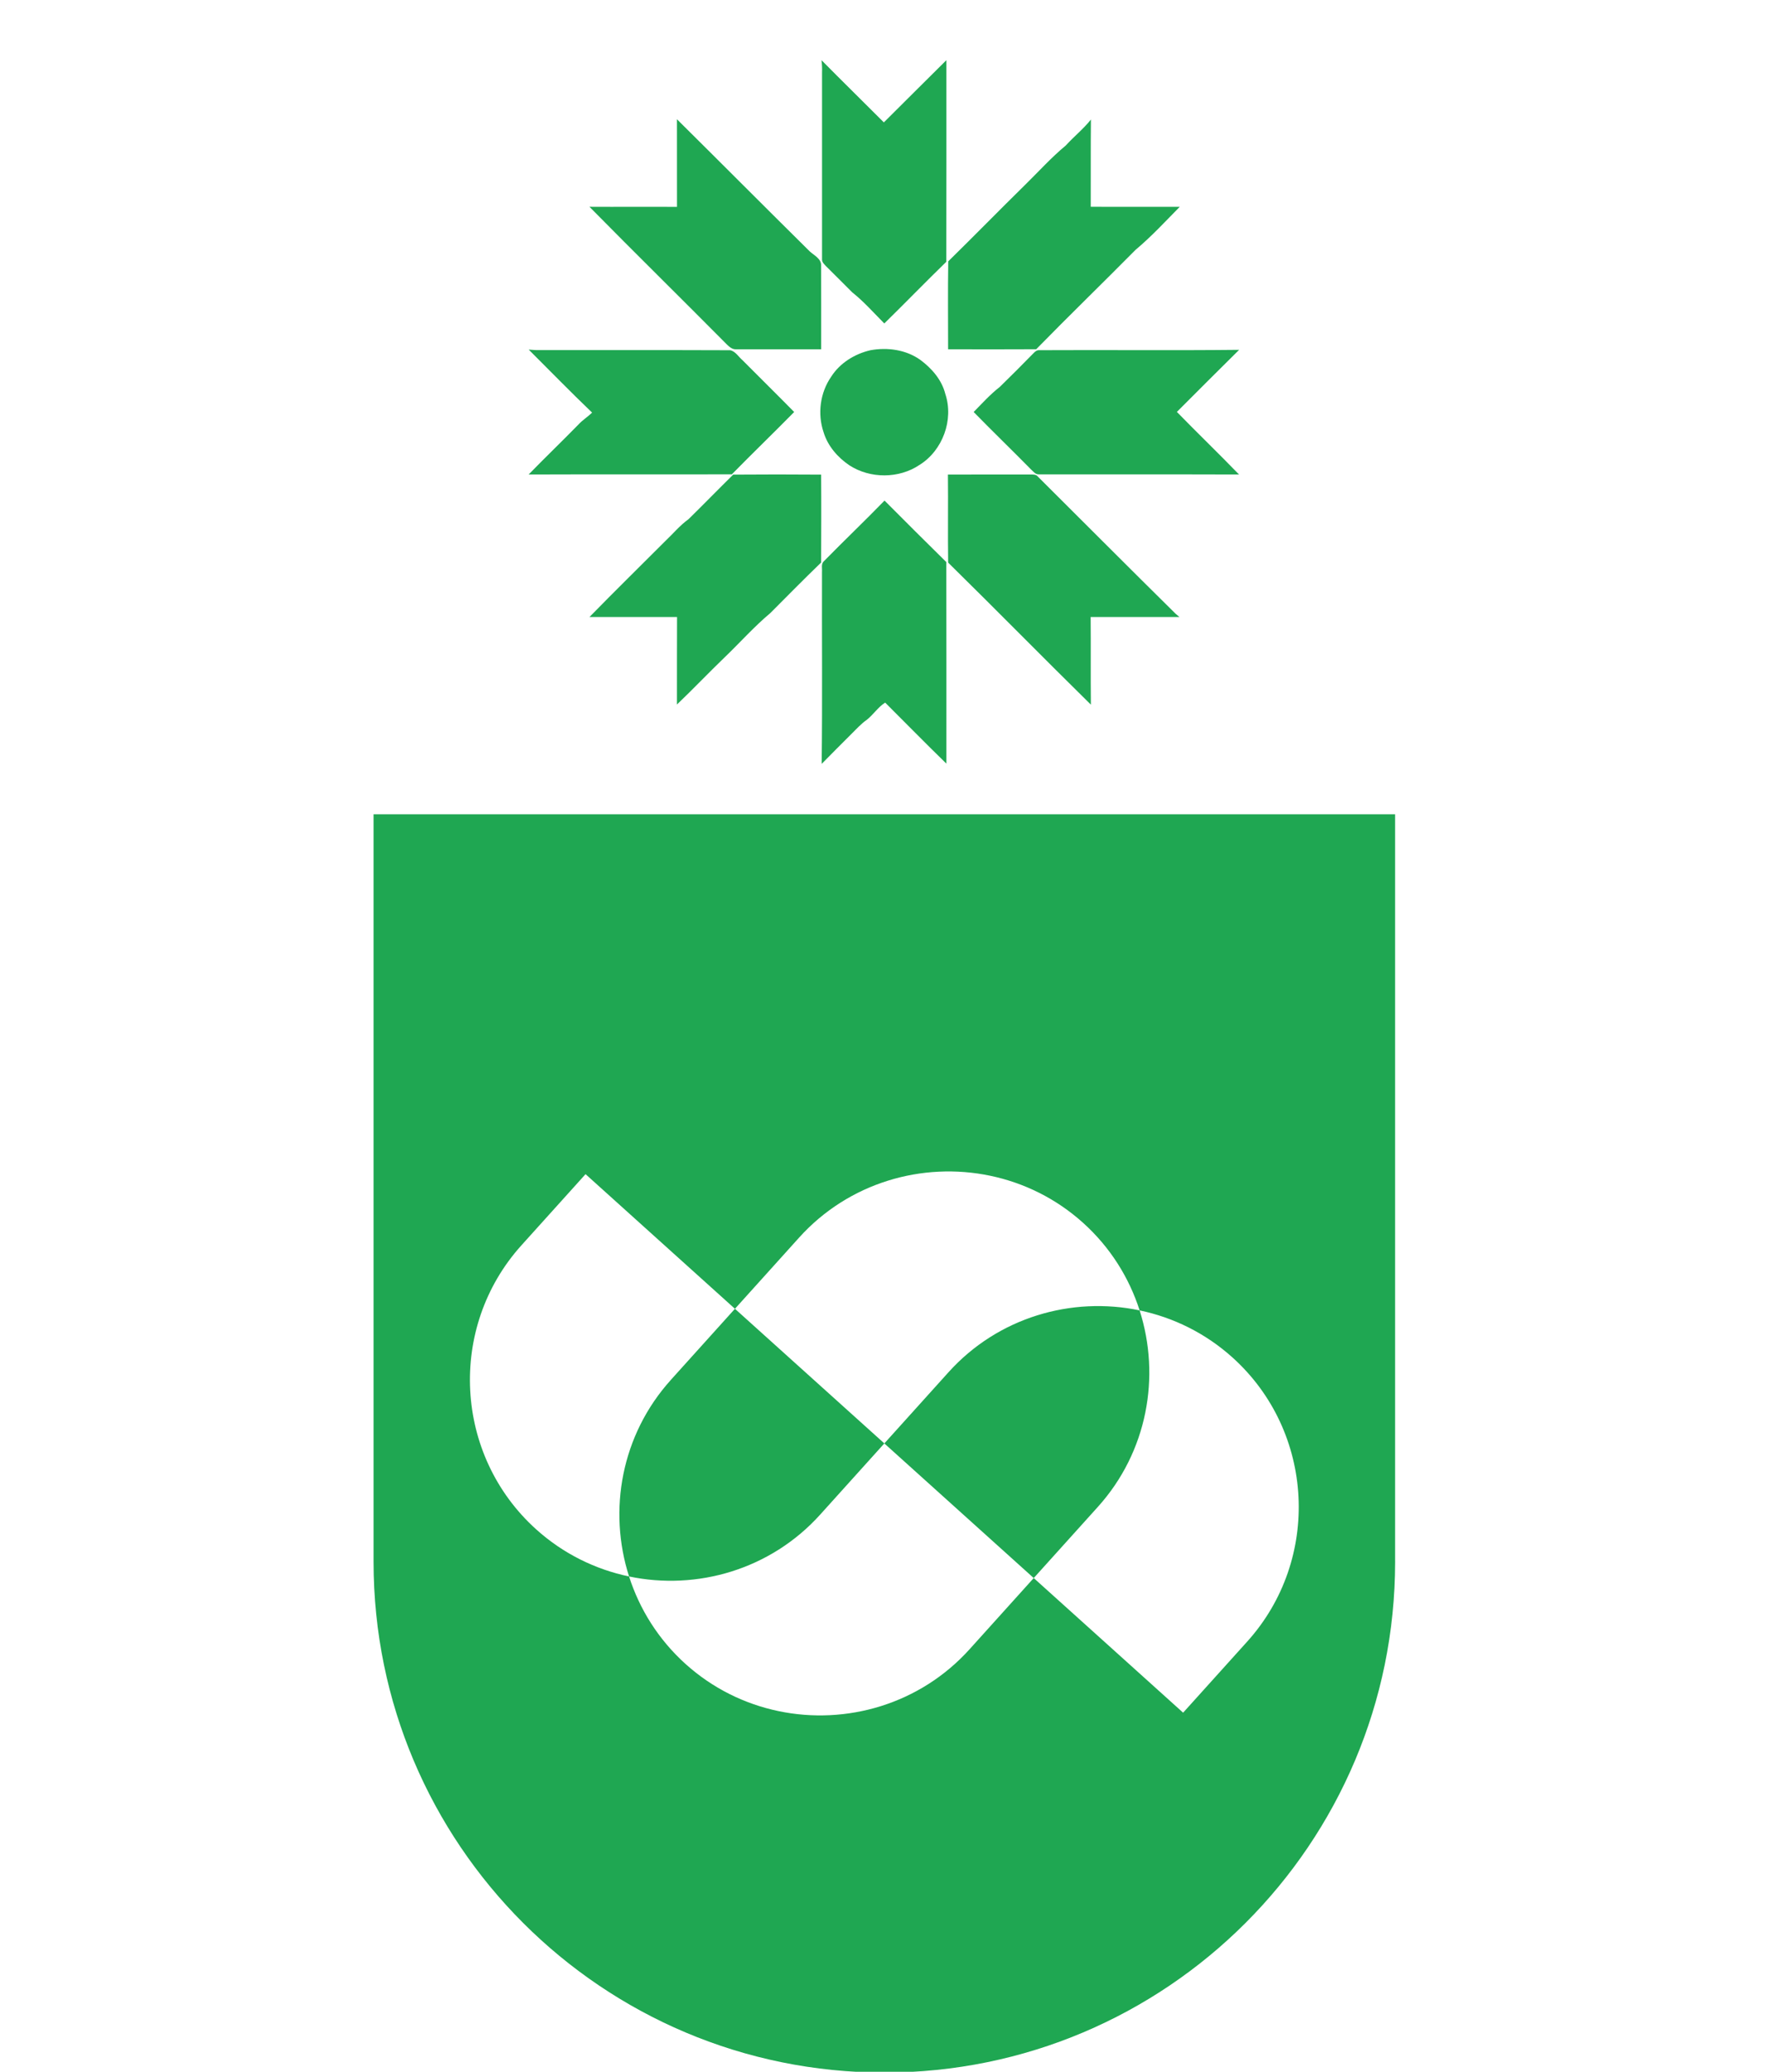 <?xml version="1.0" encoding="UTF-8" standalone="no"?>
<!DOCTYPE svg PUBLIC "-//W3C//DTD SVG 1.1//EN" "http://www.w3.org/Graphics/SVG/1.1/DTD/svg11.dtd">
<svg width="100%" height="100%" viewBox="0 0 1024 1200" version="1.1" xmlns="http://www.w3.org/2000/svg" xmlns:xlink="http://www.w3.org/1999/xlink" xml:space="preserve" xmlns:serif="http://www.serif.com/" style="fill-rule:evenodd;clip-rule:evenodd;stroke-linejoin:round;stroke-miterlimit:2;">
    <g id="Path" transform="matrix(0.824,0,0,0.824,90.308,218.161)">
        <path d="M512,1192.11C313.723,1192.11 152.982,1031.37 152.982,833.088C152.982,832.617 152.996,832.13 152.982,831.66L152.982,307.625L871.004,307.625L871.004,831.66C871.004,832.13 871.018,832.603 871.018,833.088C871.018,1031.37 710.277,1192.11 512,1192.11ZM557.088,699.84C591.923,661.182 643.686,646.348 691.438,656.344C684.082,633.394 670.826,612.04 651.727,594.83C632.629,577.619 610.016,566.646 586.427,561.705C538.685,551.709 486.922,566.543 452.078,605.201L406.994,655.226L512.005,749.865L557.088,699.84ZM466.912,799.89C432.077,838.548 380.314,853.382 332.562,843.386C339.918,866.337 353.174,887.69 372.273,904.901C391.371,922.111 413.984,933.084 437.573,938.025C485.315,948.021 537.078,933.187 571.922,894.529L617.006,844.504L511.995,749.865L466.912,799.89ZM361.901,705.251L406.985,655.226L301.984,560.587L256.9,610.622C204.846,668.378 209.515,758.217 267.271,810.262C286.37,827.472 308.983,838.445 332.572,843.386C317.682,796.931 327.067,743.919 361.911,705.261L361.901,705.251ZM756.729,689.469C737.63,672.258 715.017,661.286 691.428,656.344C706.318,702.799 696.933,755.812 662.089,794.47L617.006,844.495L722.016,939.134L767.1,889.109C819.154,831.352 814.485,741.514 756.729,689.469Z" style="fill:rgb(31,167,82);"/>
    </g>
    <g id="Path1" serif:id="Path" transform="matrix(0.857,0,0,0.857,72.906,-475.062)">
        <path d="M470.244,1070.6C470.766,1027.36 470.336,984.113 470.459,940.898C470.674,938.414 469.66,935.408 471.838,933.537C485.333,919.766 499.289,906.487 512.723,892.654C526.586,906.548 540.449,920.44 554.465,934.211C554.588,979.603 554.495,1025.03 554.525,1070.45C540.57,1056.86 526.923,1042.94 513.152,1029.2C508.49,1032.08 505.115,1037.39 500.668,1040.88C496.773,1043.58 493.645,1047.17 490.271,1050.45C483.585,1057.17 476.869,1063.82 470.244,1070.6ZM652.18,1030.58C619.854,998.773 588.078,966.385 555.721,934.58C555.445,914.767 555.783,894.924 555.568,875.08C574.062,874.988 592.556,875.048 611.02,875.018C612.89,875.079 615.099,874.773 616.387,876.49C647.425,907.375 678.279,938.413 709.439,969.145C710.298,969.881 711.157,970.617 712.016,971.354L652.025,971.354C652.209,991.105 651.965,1010.83 652.18,1030.58ZM372.438,1030.48C372.468,1010.76 372.406,991.074 372.498,971.354C352.777,971.384 333.026,971.354 313.305,971.354C330.204,954.056 347.472,937.126 364.555,920.012C369.799,915.074 374.4,909.43 380.289,905.197C390.41,895.26 400.316,885.077 410.438,875.109C430.25,874.956 450.062,874.956 469.875,875.109C470.028,894.891 469.936,914.705 469.875,934.518C458.251,945.743 446.935,957.246 435.525,968.686C424.484,977.948 414.915,988.774 404.518,998.742C393.691,1009.17 383.325,1020.09 372.438,1030.48ZM512.748,875.613C504.402,875.655 496.037,873.393 489.014,868.854C481.039,863.486 474.293,855.697 471.502,846.373C467.3,833.982 469.201,819.72 476.654,808.955C482.574,799.631 492.664,793.437 503.307,791.014C514.777,788.959 527.23,790.675 536.891,797.545C544.62,803.28 551.397,811.01 553.789,820.549C559.647,838.031 552.011,858.824 536.369,868.547C529.422,873.224 521.094,875.571 512.748,875.613ZM272.207,875.018C283.248,863.639 294.719,852.66 305.791,841.313C308.582,838.245 312.14,836.097 315.084,833.184C300.546,819.29 286.5,804.814 272.238,790.613C273.894,790.767 275.581,790.859 277.268,790.951C320.972,791.043 364.678,790.859 408.383,791.043C412.002,791.748 414.057,795.521 416.756,797.791C428.349,809.476 440.126,821.039 451.658,832.785C437.734,846.955 423.44,860.727 409.547,874.896C363.787,875.05 317.997,874.833 272.207,875.018ZM752.287,875.018C707.141,874.864 661.994,875.018 616.848,874.926C614.701,874.987 613.32,873.056 611.879,871.768C598.997,858.671 585.779,845.912 572.959,832.785C578.664,826.989 584.122,820.886 590.563,815.887C598.322,808.311 605.96,800.674 613.535,792.914C614.486,791.902 615.713,790.922 617.246,791.014C662.3,790.768 707.355,791.258 752.379,790.768C738.332,804.722 724.254,818.678 710.299,832.725C724.131,846.956 738.486,860.725 752.287,875.018ZM585.457,790.441C575.535,790.438 565.613,790.414 555.691,790.398C555.691,770.586 555.477,750.743 555.783,730.961C573.234,713.847 590.348,696.334 607.799,679.189C616.877,670.295 625.436,660.757 635.25,652.629C640.709,646.618 647.148,641.497 652.209,635.117C651.994,654.777 652.18,674.436 652.088,694.096C672.115,694.065 692.172,694.094 712.23,694.125C702.477,704.001 693.033,714.276 682.359,723.201C660.093,745.713 637.365,767.735 615.221,790.369C605.299,790.43 595.379,790.445 585.457,790.441ZM426.734,790.412C421.937,790.411 417.138,790.406 412.338,790.398C409.854,790.552 407.861,788.775 406.205,787.18C375.351,756.05 344.067,725.318 313.305,694.096C333.025,694.218 352.746,694.003 372.467,694.156C372.436,674.405 372.438,654.683 372.438,634.932C402.402,664.62 432.151,694.555 462.146,724.213C465.152,726.973 470.151,729.242 469.875,733.996C469.936,752.797 469.906,771.598 469.906,790.398C455.507,790.398 441.125,790.416 426.734,790.412ZM512.568,772.947C505.453,765.801 498.766,758.164 490.854,751.877C484.965,746.019 479.138,740.101 473.219,734.273C471.931,732.893 470.276,731.42 470.49,729.365C470.46,687.44 470.46,645.513 470.49,603.557C470.582,600.704 470.489,597.822 470.121,595C484.045,609.139 498.245,622.971 512.262,637.049C526.401,623.063 540.356,608.955 554.525,595C554.495,640.422 554.588,685.846 554.465,731.268C540.357,745.008 526.646,759.146 512.568,772.947Z" style="fill:rgb(31,167,82);fill-rule:nonzero;"/>
    </g>
</svg>
